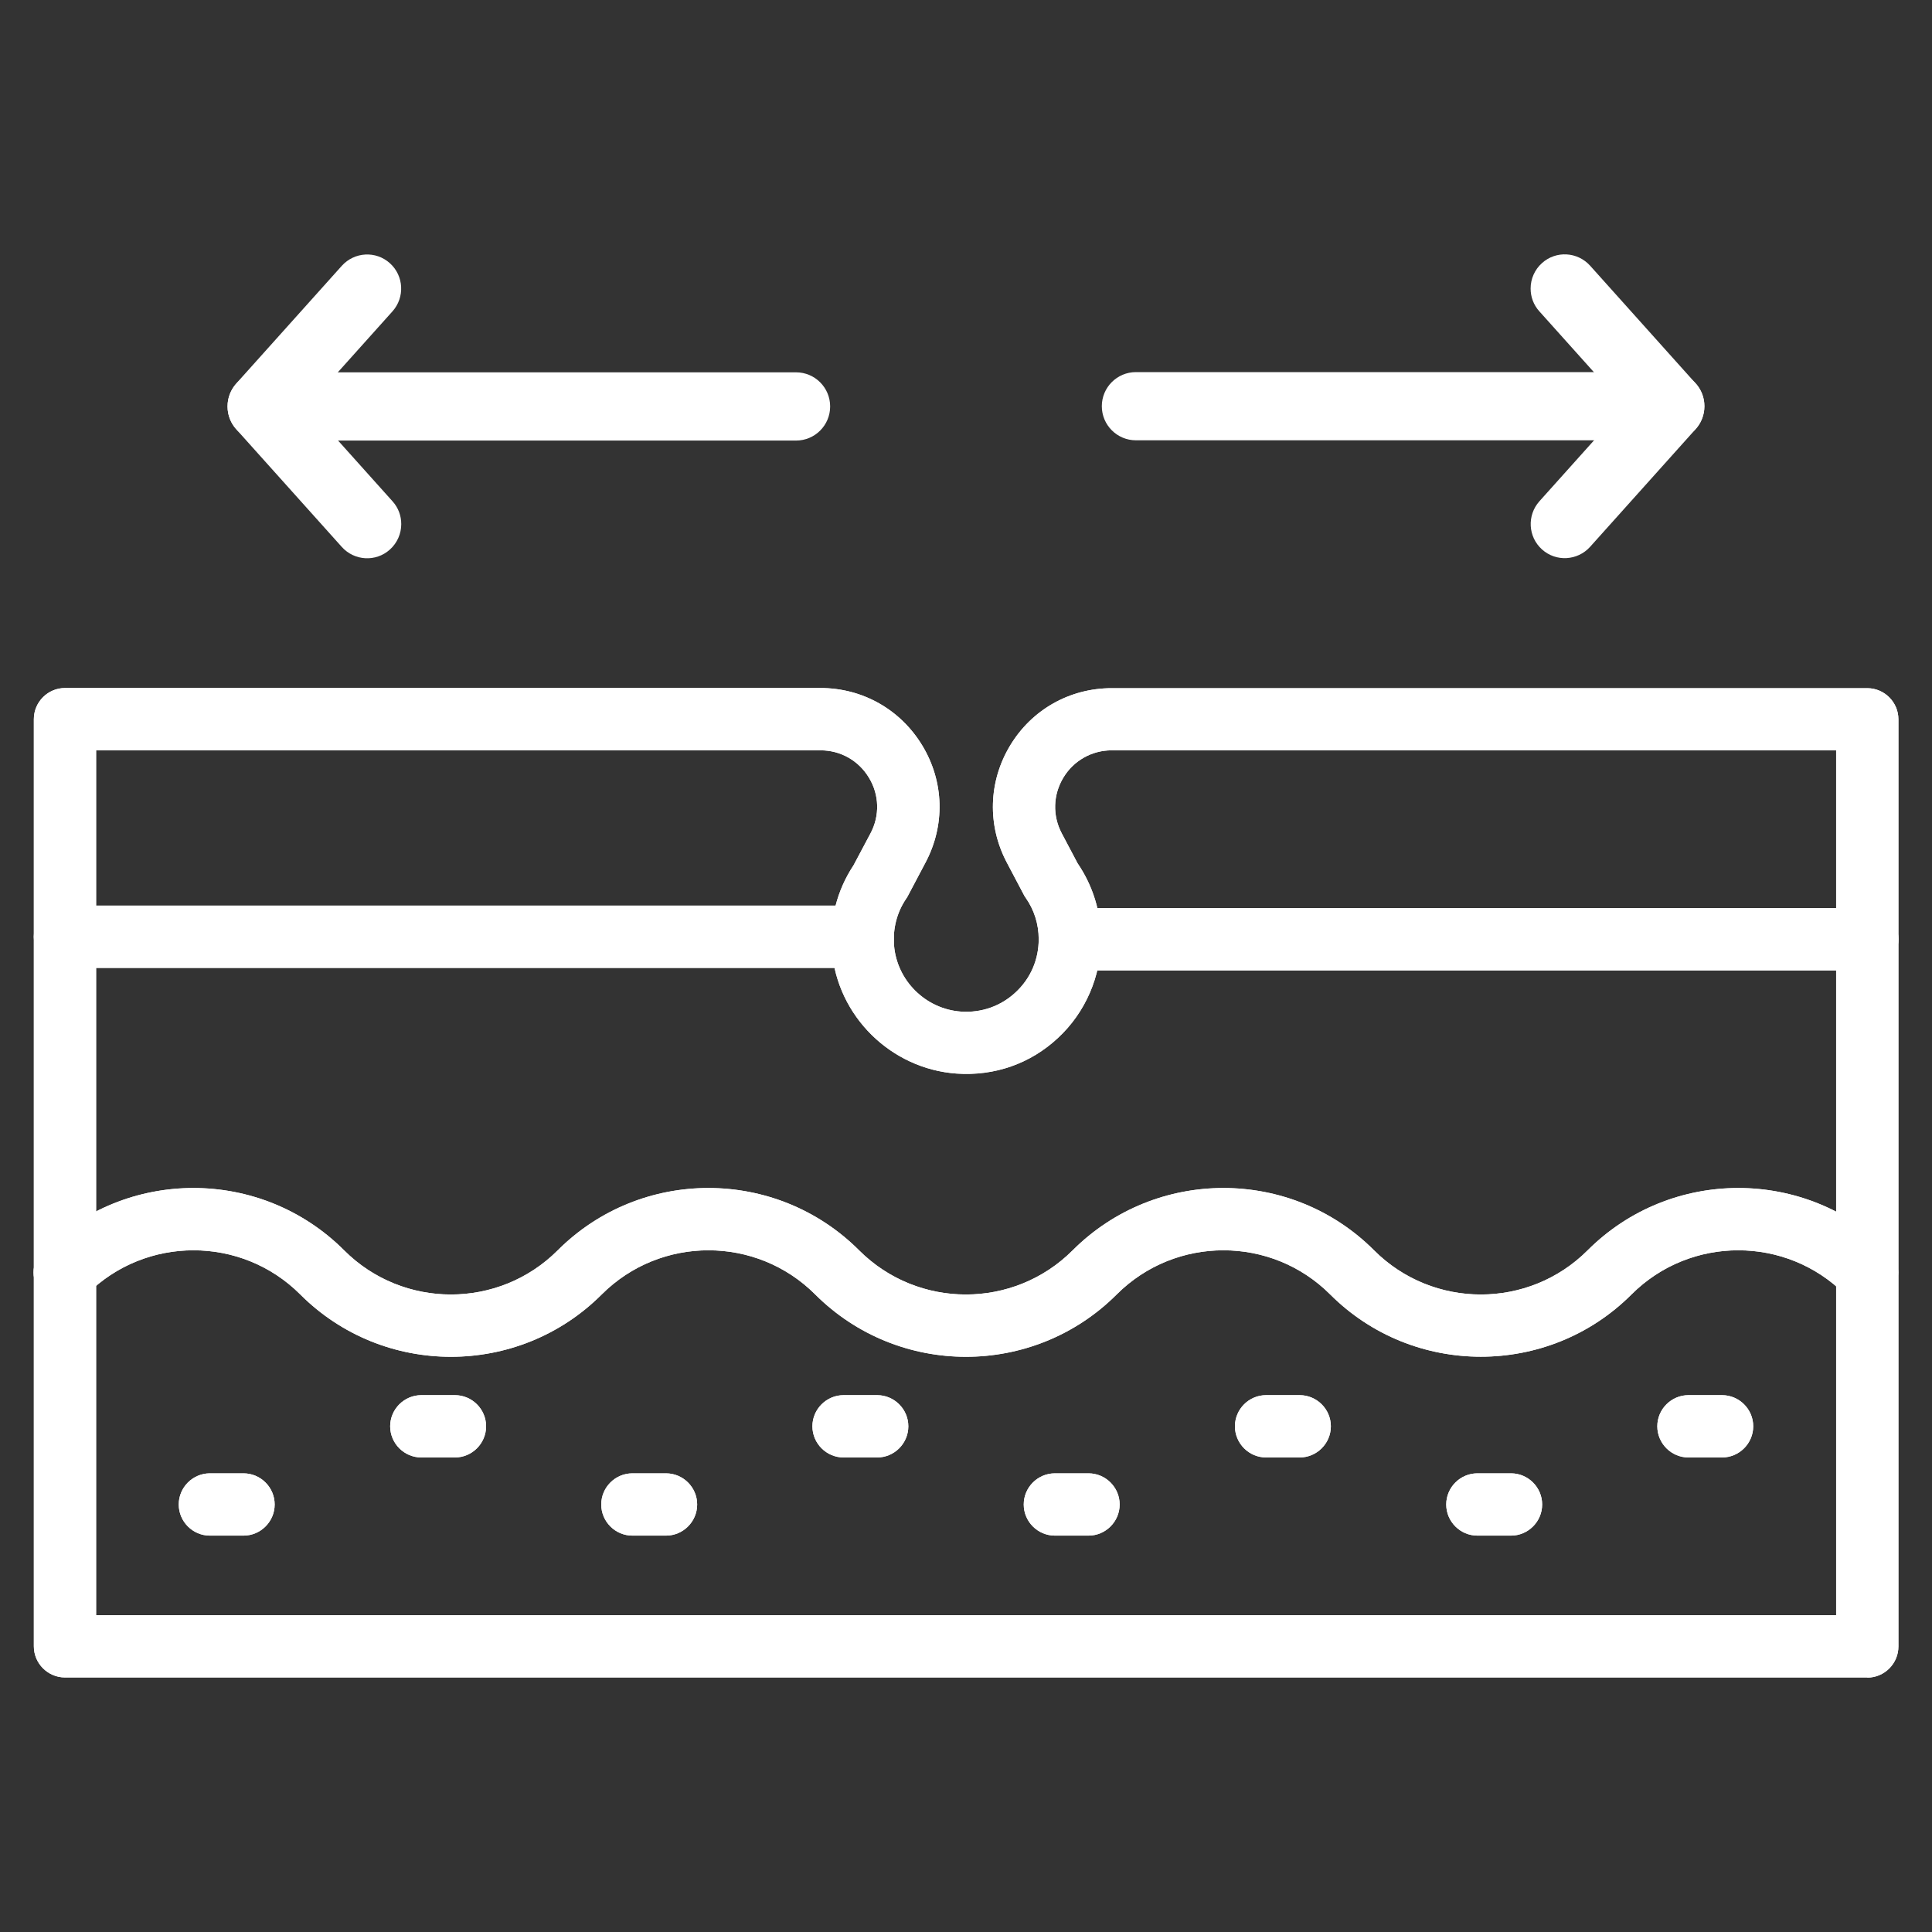 <svg width="60" height="60" viewBox="0 0 60 60" fill="none" xmlns="http://www.w3.org/2000/svg">
<rect x="0" y="0" width="60" height="60" fill="#333333" stroke="none"/>
<path d="M57.99 52.095H2.018C1.486 52.095 1.051 51.66 1.051 51.128V22.334C1.051 21.802 1.486 21.367 2.018 21.367H25.482C26.788 21.367 27.968 22.035 28.645 23.157C29.322 24.279 29.356 25.633 28.742 26.788L28.195 27.823C28.181 27.852 28.162 27.881 28.142 27.91C27.852 28.336 27.726 28.839 27.765 29.356C27.852 30.454 28.747 31.339 29.845 31.416C30.478 31.46 31.082 31.247 31.542 30.817C32.006 30.386 32.258 29.801 32.258 29.168C32.258 28.699 32.117 28.254 31.847 27.872C31.822 27.838 31.803 27.804 31.784 27.765L31.266 26.784C30.657 25.628 30.696 24.274 31.368 23.157C32.04 22.039 33.22 21.372 34.526 21.372H57.99C58.522 21.372 58.957 21.807 58.957 22.339V51.133C58.957 51.665 58.522 52.1 57.99 52.1V52.095ZM2.985 50.161H57.023V23.302H34.526C33.907 23.302 33.341 23.621 33.022 24.153C32.703 24.685 32.683 25.328 32.973 25.879L33.467 26.813C33.941 27.509 34.192 28.321 34.192 29.168C34.192 30.323 33.709 31.441 32.862 32.229C32.006 33.032 30.889 33.423 29.709 33.341C27.663 33.196 26 31.552 25.835 29.511C25.758 28.568 25.99 27.654 26.508 26.871L27.035 25.879C27.325 25.333 27.31 24.685 26.986 24.153C26.667 23.621 26.106 23.302 25.482 23.302H2.985V50.161Z" fill="white"/>
<path d="M26.798 30.059H2.018C1.486 30.059 1.051 29.624 1.051 29.092C1.051 28.56 1.486 28.125 2.018 28.125H26.798C27.33 28.125 27.765 28.56 27.765 29.092C27.765 29.624 27.33 30.059 26.798 30.059Z" fill="white"/>
<path d="M45.991 42.134C44.294 42.134 42.601 41.491 41.31 40.2C39.482 38.372 36.508 38.372 34.68 40.2C32.097 42.782 27.9 42.782 25.317 40.2C23.489 38.372 20.515 38.372 18.687 40.2C16.105 42.782 11.902 42.782 9.325 40.2C7.497 38.372 4.522 38.372 2.694 40.2C2.317 40.577 1.703 40.577 1.326 40.2C0.949 39.823 0.949 39.209 1.326 38.831C3.908 36.249 8.106 36.249 10.688 38.831C12.516 40.659 15.491 40.659 17.319 38.831C19.901 36.249 24.099 36.249 26.681 38.831C28.509 40.659 31.483 40.659 33.311 38.831C35.894 36.249 40.096 36.249 42.674 38.831C44.502 40.659 47.476 40.659 49.304 38.831C51.886 36.249 56.084 36.249 58.667 38.831C59.044 39.209 59.044 39.823 58.667 40.2C58.289 40.577 57.675 40.577 57.298 40.2C55.47 38.372 52.496 38.372 50.668 40.2C49.377 41.491 47.684 42.134 45.987 42.134H45.991Z" fill="white"/>
<path d="M14.129 45.263H13.084C12.552 45.263 12.117 44.827 12.117 44.295C12.117 43.763 12.552 43.328 13.084 43.328H14.129C14.661 43.328 15.096 43.763 15.096 44.295C15.096 44.827 14.661 45.263 14.129 45.263Z" fill="white"/>
<path d="M20.684 47.69H19.639C19.107 47.69 18.672 47.255 18.672 46.723C18.672 46.191 19.107 45.756 19.639 45.756H20.684C21.216 45.756 21.651 46.191 21.651 46.723C21.651 47.255 21.216 47.69 20.684 47.69Z" fill="white"/>
<path d="M27.242 45.263H26.198C25.666 45.263 25.23 44.827 25.23 44.295C25.23 43.763 25.666 43.328 26.198 43.328H27.242C27.774 43.328 28.209 43.763 28.209 44.295C28.209 44.827 27.774 45.263 27.242 45.263Z" fill="white"/>
<path d="M7.563 47.69H6.518C5.986 47.69 5.551 47.255 5.551 46.723C5.551 46.191 5.986 45.756 6.518 45.756H7.563C8.095 45.756 8.53 46.191 8.53 46.723C8.53 47.255 8.095 47.69 7.563 47.69Z" fill="white"/>
<path d="M33.805 47.69H32.76C32.228 47.69 31.793 47.255 31.793 46.723C31.793 46.191 32.228 45.756 32.76 45.756H33.805C34.337 45.756 34.772 46.191 34.772 46.723C34.772 47.255 34.337 47.69 33.805 47.69Z" fill="white"/>
<path d="M40.363 45.263H39.319C38.787 45.263 38.352 44.827 38.352 44.295C38.352 43.763 38.787 43.328 39.319 43.328H40.363C40.895 43.328 41.331 43.763 41.331 44.295C41.331 44.827 40.895 45.263 40.363 45.263Z" fill="white"/>
<path d="M46.926 47.69H45.881C45.349 47.69 44.914 47.255 44.914 46.723C44.914 46.191 45.349 45.756 45.881 45.756H46.926C47.458 45.756 47.893 46.191 47.893 46.723C47.893 47.255 47.458 47.69 46.926 47.69Z" fill="white"/>
<path d="M53.48 45.263H52.436C51.904 45.263 51.469 44.827 51.469 44.295C51.469 43.763 51.904 43.328 52.436 43.328H53.48C54.013 43.328 54.448 43.763 54.448 44.295C54.448 44.827 54.013 45.263 53.48 45.263Z" fill="white"/>
<path d="M57.99 30.136H33.225C32.693 30.136 32.258 29.7 32.258 29.168C32.258 28.636 32.693 28.201 33.225 28.201H57.99C58.522 28.201 58.958 28.636 58.958 29.168C58.958 29.7 58.522 30.136 57.99 30.136Z" fill="white"/>
<path d="M57.99 52.095H2.018C1.486 52.095 1.051 51.66 1.051 51.128V22.334C1.051 21.802 1.486 21.367 2.018 21.367H25.482C26.788 21.367 27.968 22.035 28.645 23.157C29.322 24.279 29.356 25.633 28.742 26.788L28.195 27.823C28.181 27.852 28.162 27.881 28.142 27.91C27.852 28.336 27.726 28.839 27.765 29.356C27.852 30.454 28.747 31.339 29.845 31.416C30.478 31.46 31.082 31.247 31.542 30.817C32.006 30.386 32.258 29.801 32.258 29.168C32.258 28.699 32.117 28.254 31.847 27.872C31.822 27.838 31.803 27.804 31.784 27.765L31.266 26.784C30.657 25.628 30.696 24.274 31.368 23.157C32.04 22.039 33.22 21.372 34.526 21.372H57.99C58.522 21.372 58.957 21.807 58.957 22.339V51.133C58.957 51.665 58.522 52.1 57.99 52.1V52.095ZM2.985 50.161H57.023V23.302H34.526C33.907 23.302 33.341 23.621 33.022 24.153C32.703 24.685 32.683 25.328 32.973 25.879L33.467 26.813C33.941 27.509 34.192 28.321 34.192 29.168C34.192 30.323 33.709 31.441 32.862 32.229C32.006 33.032 30.889 33.423 29.709 33.341C27.663 33.196 26 31.552 25.835 29.511C25.758 28.568 25.99 27.654 26.508 26.871L27.035 25.879C27.325 25.333 27.31 24.685 26.986 24.153C26.667 23.621 26.106 23.302 25.482 23.302H2.985V50.161Z" fill="white"/>
<path d="M26.798 30.059H2.018C1.486 30.059 1.051 29.624 1.051 29.092C1.051 28.56 1.486 28.125 2.018 28.125H26.798C27.33 28.125 27.765 28.56 27.765 29.092C27.765 29.624 27.33 30.059 26.798 30.059Z" fill="white"/>
<path d="M45.991 42.134C44.294 42.134 42.601 41.491 41.31 40.2C39.482 38.372 36.508 38.372 34.68 40.2C32.097 42.782 27.9 42.782 25.317 40.2C23.489 38.372 20.515 38.372 18.687 40.2C16.105 42.782 11.902 42.782 9.325 40.2C7.497 38.372 4.522 38.372 2.694 40.2C2.317 40.577 1.703 40.577 1.326 40.2C0.949 39.823 0.949 39.209 1.326 38.831C3.908 36.249 8.106 36.249 10.688 38.831C12.516 40.659 15.491 40.659 17.319 38.831C19.901 36.249 24.099 36.249 26.681 38.831C28.509 40.659 31.483 40.659 33.311 38.831C35.894 36.249 40.096 36.249 42.674 38.831C44.502 40.659 47.476 40.659 49.304 38.831C51.886 36.249 56.084 36.249 58.667 38.831C59.044 39.209 59.044 39.823 58.667 40.2C58.289 40.577 57.675 40.577 57.298 40.2C55.47 38.372 52.496 38.372 50.668 40.2C49.377 41.491 47.684 42.134 45.987 42.134H45.991Z" fill="white"/>
<path d="M14.129 45.263H13.084C12.552 45.263 12.117 44.827 12.117 44.295C12.117 43.763 12.552 43.328 13.084 43.328H14.129C14.661 43.328 15.096 43.763 15.096 44.295C15.096 44.827 14.661 45.263 14.129 45.263Z" fill="white"/>
<path d="M20.684 47.69H19.639C19.107 47.69 18.672 47.255 18.672 46.723C18.672 46.191 19.107 45.756 19.639 45.756H20.684C21.216 45.756 21.651 46.191 21.651 46.723C21.651 47.255 21.216 47.69 20.684 47.69Z" fill="white"/>
<path d="M27.242 45.263H26.198C25.666 45.263 25.23 44.827 25.23 44.295C25.23 43.763 25.666 43.328 26.198 43.328H27.242C27.774 43.328 28.209 43.763 28.209 44.295C28.209 44.827 27.774 45.263 27.242 45.263Z" fill="white"/>
<path d="M7.563 47.69H6.518C5.986 47.69 5.551 47.255 5.551 46.723C5.551 46.191 5.986 45.756 6.518 45.756H7.563C8.095 45.756 8.53 46.191 8.53 46.723C8.53 47.255 8.095 47.69 7.563 47.69Z" fill="white"/>
<path d="M33.805 47.69H32.76C32.228 47.69 31.793 47.255 31.793 46.723C31.793 46.191 32.228 45.756 32.76 45.756H33.805C34.337 45.756 34.772 46.191 34.772 46.723C34.772 47.255 34.337 47.69 33.805 47.69Z" fill="white"/>
<path d="M40.363 45.263H39.319C38.787 45.263 38.352 44.827 38.352 44.295C38.352 43.763 38.787 43.328 39.319 43.328H40.363C40.895 43.328 41.331 43.763 41.331 44.295C41.331 44.827 40.895 45.263 40.363 45.263Z" fill="white"/>
<path d="M46.926 47.69H45.881C45.349 47.69 44.914 47.255 44.914 46.723C44.914 46.191 45.349 45.756 45.881 45.756H46.926C47.458 45.756 47.893 46.191 47.893 46.723C47.893 47.255 47.458 47.69 46.926 47.69Z" fill="white"/>
<path d="M53.48 45.263H52.436C51.904 45.263 51.469 44.827 51.469 44.295C51.469 43.763 51.904 43.328 52.436 43.328H53.48C54.013 43.328 54.448 43.763 54.448 44.295C54.448 44.827 54.013 45.263 53.48 45.263Z" fill="white"/>
<path d="M57.99 30.136H33.225C32.693 30.136 32.258 29.7 32.258 29.168C32.258 28.636 32.693 28.201 33.225 28.201H57.99C58.522 28.201 58.958 28.636 58.958 29.168C58.958 29.7 58.522 30.136 57.99 30.136Z" fill="white"/>
<path d="M34.218 12.615C34.218 12.03 34.692 11.556 35.277 11.556L51.874 11.556C52.46 11.556 52.934 12.03 52.934 12.615C52.934 13.2 52.46 13.674 51.874 13.674L35.277 13.674C34.692 13.674 34.218 13.2 34.218 12.615Z" fill="white"/>
<path d="M47.535 8.958C47.535 8.668 47.656 8.378 47.888 8.17C48.323 7.778 48.991 7.817 49.383 8.252L52.661 11.908C53.019 12.309 53.019 12.919 52.661 13.325L49.383 16.981C48.991 17.416 48.323 17.455 47.888 17.063C47.453 16.672 47.419 16.004 47.806 15.569L50.451 12.619L47.806 9.669C47.622 9.466 47.535 9.214 47.535 8.963L47.535 8.958Z" fill="white"/>
<path d="M25.781 12.623C25.781 13.208 25.307 13.682 24.722 13.682L8.125 13.682C7.54 13.682 7.066 13.208 7.066 12.623C7.066 12.037 7.54 11.563 8.125 11.563L24.722 11.563C25.307 11.563 25.781 12.037 25.781 12.623Z" fill="white"/>
<path d="M12.461 16.279C12.461 16.569 12.34 16.859 12.108 17.067C11.673 17.459 11.005 17.42 10.614 16.985L7.335 13.329C6.977 12.928 6.977 12.318 7.335 11.912L10.614 8.256C11.005 7.821 11.673 7.782 12.108 8.174C12.543 8.565 12.577 9.233 12.19 9.668L9.545 12.618L12.19 15.568C12.374 15.771 12.461 16.023 12.461 16.274L12.461 16.279Z" fill="white"/>
</svg>
